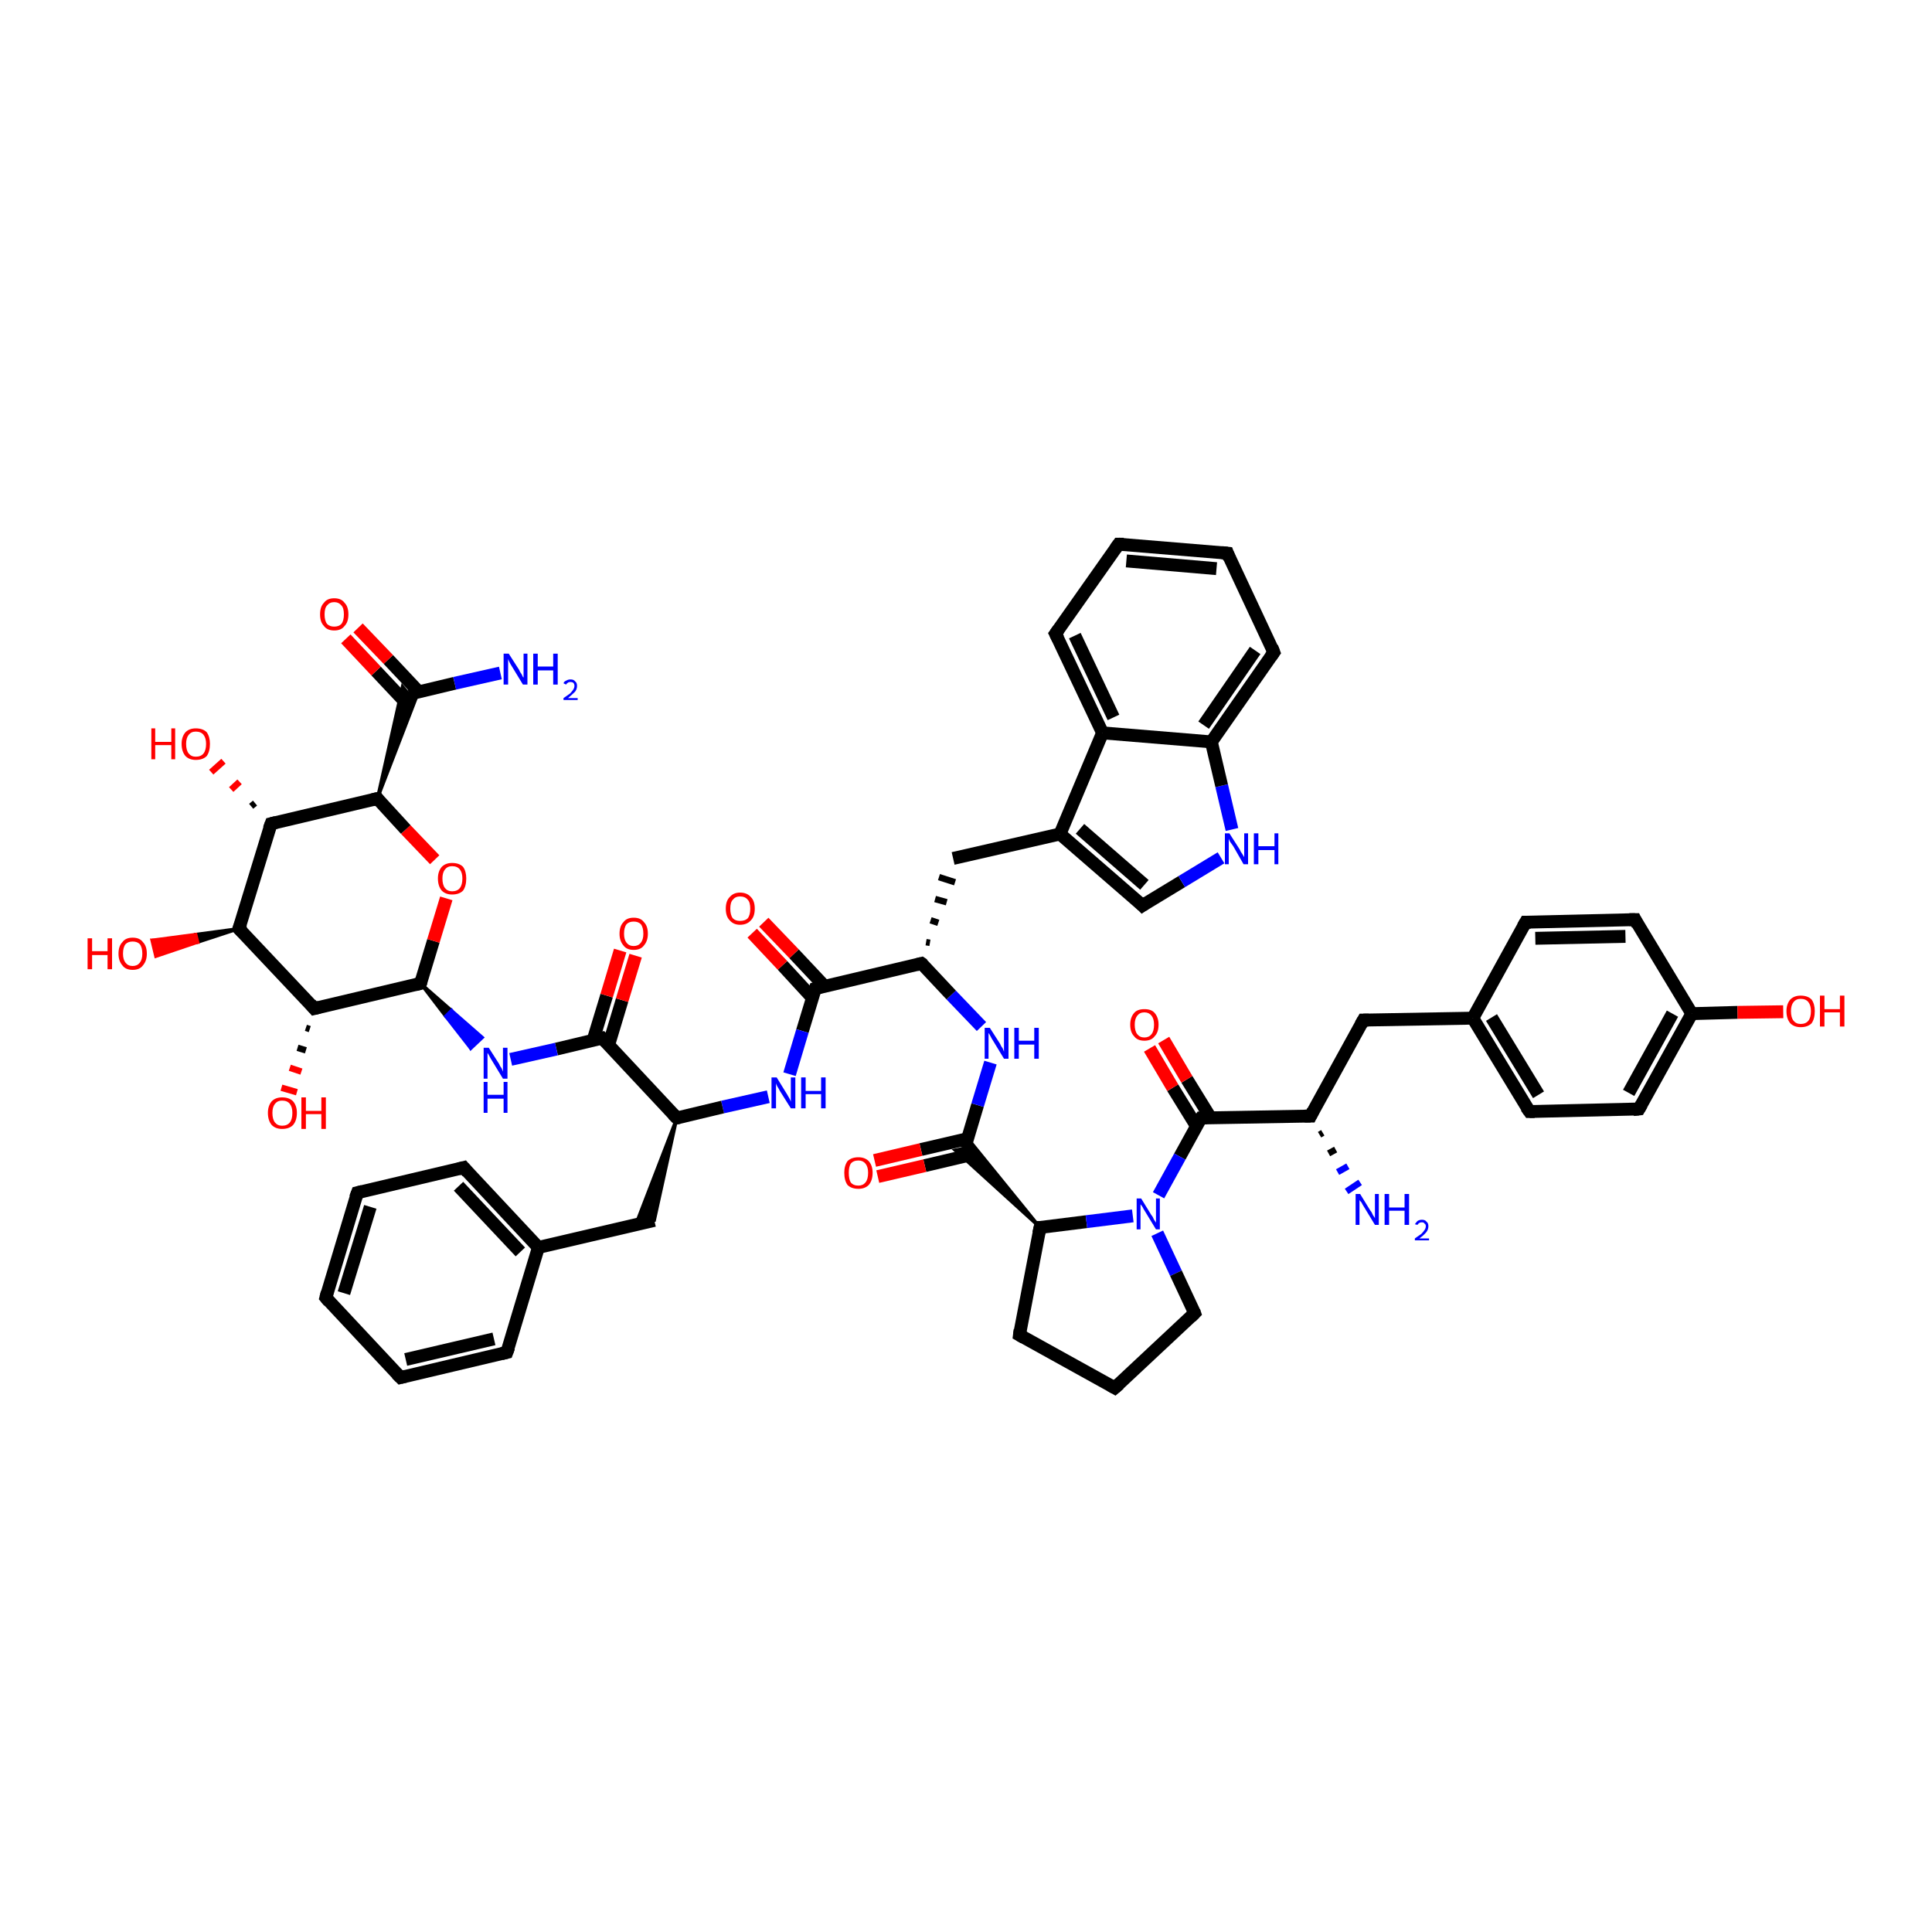 <?xml version='1.0' encoding='iso-8859-1'?>
<svg version='1.1' baseProfile='full'
              xmlns='http://www.w3.org/2000/svg'
                      xmlns:rdkit='http://www.rdkit.org/xml'
                      xmlns:xlink='http://www.w3.org/1999/xlink'
                  xml:space='preserve'
width='300px' height='300px' viewBox='0 0 300 300'>
<!-- END OF HEADER -->
<rect style='opacity:1.0;fill:#FFFFFF;stroke:none' width='300.0' height='300.0' x='0.0' y='0.0'> </rect>
<path class='bond-0 atom-1 atom-0' d='M 205.4,175.9 L 204.9,176.2' style='fill:none;fill-rule:evenodd;stroke:#000000;stroke-width:1.0px;stroke-linecap:butt;stroke-linejoin:miter;stroke-opacity:1' />
<path class='bond-0 atom-1 atom-0' d='M 207.4,178.5 L 206.3,179.1' style='fill:none;fill-rule:evenodd;stroke:#000000;stroke-width:1.0px;stroke-linecap:butt;stroke-linejoin:miter;stroke-opacity:1' />
<path class='bond-0 atom-1 atom-0' d='M 209.3,181.1 L 207.7,182.0' style='fill:none;fill-rule:evenodd;stroke:#0000FF;stroke-width:1.0px;stroke-linecap:butt;stroke-linejoin:miter;stroke-opacity:1' />
<path class='bond-0 atom-1 atom-0' d='M 211.2,183.6 L 209.1,185.0' style='fill:none;fill-rule:evenodd;stroke:#0000FF;stroke-width:1.0px;stroke-linecap:butt;stroke-linejoin:miter;stroke-opacity:1' />
<path class='bond-1 atom-1 atom-2' d='M 203.5,173.3 L 211.7,158.4' style='fill:none;fill-rule:evenodd;stroke:#000000;stroke-width:2.0px;stroke-linecap:butt;stroke-linejoin:miter;stroke-opacity:1' />
<path class='bond-2 atom-2 atom-3' d='M 211.7,158.4 L 228.7,158.1' style='fill:none;fill-rule:evenodd;stroke:#000000;stroke-width:2.0px;stroke-linecap:butt;stroke-linejoin:miter;stroke-opacity:1' />
<path class='bond-3 atom-3 atom-4' d='M 228.7,158.1 L 237.5,172.6' style='fill:none;fill-rule:evenodd;stroke:#000000;stroke-width:2.0px;stroke-linecap:butt;stroke-linejoin:miter;stroke-opacity:1' />
<path class='bond-3 atom-3 atom-4' d='M 231.6,158.0 L 238.9,170.0' style='fill:none;fill-rule:evenodd;stroke:#000000;stroke-width:2.0px;stroke-linecap:butt;stroke-linejoin:miter;stroke-opacity:1' />
<path class='bond-4 atom-4 atom-5' d='M 237.5,172.6 L 254.5,172.2' style='fill:none;fill-rule:evenodd;stroke:#000000;stroke-width:2.0px;stroke-linecap:butt;stroke-linejoin:miter;stroke-opacity:1' />
<path class='bond-5 atom-5 atom-6' d='M 254.5,172.2 L 262.7,157.4' style='fill:none;fill-rule:evenodd;stroke:#000000;stroke-width:2.0px;stroke-linecap:butt;stroke-linejoin:miter;stroke-opacity:1' />
<path class='bond-5 atom-5 atom-6' d='M 252.9,169.7 L 259.7,157.4' style='fill:none;fill-rule:evenodd;stroke:#000000;stroke-width:2.0px;stroke-linecap:butt;stroke-linejoin:miter;stroke-opacity:1' />
<path class='bond-6 atom-6 atom-7' d='M 262.7,157.4 L 269.8,157.2' style='fill:none;fill-rule:evenodd;stroke:#000000;stroke-width:2.0px;stroke-linecap:butt;stroke-linejoin:miter;stroke-opacity:1' />
<path class='bond-6 atom-6 atom-7' d='M 269.8,157.2 L 276.9,157.1' style='fill:none;fill-rule:evenodd;stroke:#FF0000;stroke-width:2.0px;stroke-linecap:butt;stroke-linejoin:miter;stroke-opacity:1' />
<path class='bond-7 atom-6 atom-8' d='M 262.7,157.4 L 253.9,142.8' style='fill:none;fill-rule:evenodd;stroke:#000000;stroke-width:2.0px;stroke-linecap:butt;stroke-linejoin:miter;stroke-opacity:1' />
<path class='bond-8 atom-8 atom-9' d='M 253.9,142.8 L 236.9,143.2' style='fill:none;fill-rule:evenodd;stroke:#000000;stroke-width:2.0px;stroke-linecap:butt;stroke-linejoin:miter;stroke-opacity:1' />
<path class='bond-8 atom-8 atom-9' d='M 252.4,145.4 L 238.4,145.7' style='fill:none;fill-rule:evenodd;stroke:#000000;stroke-width:2.0px;stroke-linecap:butt;stroke-linejoin:miter;stroke-opacity:1' />
<path class='bond-9 atom-1 atom-10' d='M 203.5,173.3 L 186.5,173.6' style='fill:none;fill-rule:evenodd;stroke:#000000;stroke-width:2.0px;stroke-linecap:butt;stroke-linejoin:miter;stroke-opacity:1' />
<path class='bond-10 atom-10 atom-11' d='M 188.0,173.6 L 184.3,167.6' style='fill:none;fill-rule:evenodd;stroke:#000000;stroke-width:2.0px;stroke-linecap:butt;stroke-linejoin:miter;stroke-opacity:1' />
<path class='bond-10 atom-10 atom-11' d='M 184.3,167.6 L 180.7,161.5' style='fill:none;fill-rule:evenodd;stroke:#FF0000;stroke-width:2.0px;stroke-linecap:butt;stroke-linejoin:miter;stroke-opacity:1' />
<path class='bond-10 atom-10 atom-11' d='M 185.8,174.9 L 182.1,168.9' style='fill:none;fill-rule:evenodd;stroke:#000000;stroke-width:2.0px;stroke-linecap:butt;stroke-linejoin:miter;stroke-opacity:1' />
<path class='bond-10 atom-10 atom-11' d='M 182.1,168.9 L 178.5,162.8' style='fill:none;fill-rule:evenodd;stroke:#FF0000;stroke-width:2.0px;stroke-linecap:butt;stroke-linejoin:miter;stroke-opacity:1' />
<path class='bond-11 atom-10 atom-12' d='M 186.5,173.6 L 183.2,179.6' style='fill:none;fill-rule:evenodd;stroke:#000000;stroke-width:2.0px;stroke-linecap:butt;stroke-linejoin:miter;stroke-opacity:1' />
<path class='bond-11 atom-10 atom-12' d='M 183.2,179.6 L 179.9,185.6' style='fill:none;fill-rule:evenodd;stroke:#0000FF;stroke-width:2.0px;stroke-linecap:butt;stroke-linejoin:miter;stroke-opacity:1' />
<path class='bond-12 atom-12 atom-13' d='M 179.7,191.5 L 182.6,197.7' style='fill:none;fill-rule:evenodd;stroke:#0000FF;stroke-width:2.0px;stroke-linecap:butt;stroke-linejoin:miter;stroke-opacity:1' />
<path class='bond-12 atom-12 atom-13' d='M 182.6,197.7 L 185.5,203.9' style='fill:none;fill-rule:evenodd;stroke:#000000;stroke-width:2.0px;stroke-linecap:butt;stroke-linejoin:miter;stroke-opacity:1' />
<path class='bond-13 atom-13 atom-14' d='M 185.5,203.9 L 173.1,215.5' style='fill:none;fill-rule:evenodd;stroke:#000000;stroke-width:2.0px;stroke-linecap:butt;stroke-linejoin:miter;stroke-opacity:1' />
<path class='bond-14 atom-14 atom-15' d='M 173.1,215.5 L 158.3,207.3' style='fill:none;fill-rule:evenodd;stroke:#000000;stroke-width:2.0px;stroke-linecap:butt;stroke-linejoin:miter;stroke-opacity:1' />
<path class='bond-15 atom-15 atom-16' d='M 158.3,207.3 L 161.5,190.6' style='fill:none;fill-rule:evenodd;stroke:#000000;stroke-width:2.0px;stroke-linecap:butt;stroke-linejoin:miter;stroke-opacity:1' />
<path class='bond-16 atom-16 atom-17' d='M 161.5,190.6 L 148.3,178.6 L 149.8,178.3 Z' style='fill:#000000;fill-rule:evenodd;fill-opacity:1;stroke:#000000;stroke-width:0.5px;stroke-linecap:butt;stroke-linejoin:miter;stroke-opacity:1;' />
<path class='bond-16 atom-16 atom-17' d='M 161.5,190.6 L 149.8,178.3 L 150.3,176.8 Z' style='fill:#000000;fill-rule:evenodd;fill-opacity:1;stroke:#000000;stroke-width:0.5px;stroke-linecap:butt;stroke-linejoin:miter;stroke-opacity:1;' />
<path class='bond-17 atom-17 atom-18' d='M 150.3,176.8 L 143.0,178.5' style='fill:none;fill-rule:evenodd;stroke:#000000;stroke-width:2.0px;stroke-linecap:butt;stroke-linejoin:miter;stroke-opacity:1' />
<path class='bond-17 atom-17 atom-18' d='M 143.0,178.5 L 135.8,180.2' style='fill:none;fill-rule:evenodd;stroke:#FF0000;stroke-width:2.0px;stroke-linecap:butt;stroke-linejoin:miter;stroke-opacity:1' />
<path class='bond-17 atom-17 atom-18' d='M 150.8,179.3 L 143.6,181.0' style='fill:none;fill-rule:evenodd;stroke:#000000;stroke-width:2.0px;stroke-linecap:butt;stroke-linejoin:miter;stroke-opacity:1' />
<path class='bond-17 atom-17 atom-18' d='M 143.6,181.0 L 136.3,182.7' style='fill:none;fill-rule:evenodd;stroke:#FF0000;stroke-width:2.0px;stroke-linecap:butt;stroke-linejoin:miter;stroke-opacity:1' />
<path class='bond-18 atom-17 atom-19' d='M 149.8,178.3 L 151.8,171.6' style='fill:none;fill-rule:evenodd;stroke:#000000;stroke-width:2.0px;stroke-linecap:butt;stroke-linejoin:miter;stroke-opacity:1' />
<path class='bond-18 atom-17 atom-19' d='M 151.8,171.6 L 153.8,165.0' style='fill:none;fill-rule:evenodd;stroke:#0000FF;stroke-width:2.0px;stroke-linecap:butt;stroke-linejoin:miter;stroke-opacity:1' />
<path class='bond-19 atom-19 atom-20' d='M 152.4,159.4 L 147.7,154.5' style='fill:none;fill-rule:evenodd;stroke:#0000FF;stroke-width:2.0px;stroke-linecap:butt;stroke-linejoin:miter;stroke-opacity:1' />
<path class='bond-19 atom-19 atom-20' d='M 147.7,154.5 L 143.1,149.6' style='fill:none;fill-rule:evenodd;stroke:#000000;stroke-width:2.0px;stroke-linecap:butt;stroke-linejoin:miter;stroke-opacity:1' />
<path class='bond-20 atom-20 atom-21' d='M 144.4,146.4 L 143.8,146.3' style='fill:none;fill-rule:evenodd;stroke:#000000;stroke-width:1.0px;stroke-linecap:butt;stroke-linejoin:miter;stroke-opacity:1' />
<path class='bond-20 atom-20 atom-21' d='M 145.7,143.3 L 144.5,142.9' style='fill:none;fill-rule:evenodd;stroke:#000000;stroke-width:1.0px;stroke-linecap:butt;stroke-linejoin:miter;stroke-opacity:1' />
<path class='bond-20 atom-20 atom-21' d='M 147.0,140.1 L 145.2,139.6' style='fill:none;fill-rule:evenodd;stroke:#000000;stroke-width:1.0px;stroke-linecap:butt;stroke-linejoin:miter;stroke-opacity:1' />
<path class='bond-20 atom-20 atom-21' d='M 148.3,137.0 L 145.8,136.2' style='fill:none;fill-rule:evenodd;stroke:#000000;stroke-width:1.0px;stroke-linecap:butt;stroke-linejoin:miter;stroke-opacity:1' />
<path class='bond-21 atom-21 atom-22' d='M 148.0,133.3 L 164.6,129.5' style='fill:none;fill-rule:evenodd;stroke:#000000;stroke-width:2.0px;stroke-linecap:butt;stroke-linejoin:miter;stroke-opacity:1' />
<path class='bond-22 atom-22 atom-23' d='M 164.6,129.5 L 177.4,140.6' style='fill:none;fill-rule:evenodd;stroke:#000000;stroke-width:2.0px;stroke-linecap:butt;stroke-linejoin:miter;stroke-opacity:1' />
<path class='bond-22 atom-22 atom-23' d='M 167.7,128.7 L 177.7,137.4' style='fill:none;fill-rule:evenodd;stroke:#000000;stroke-width:2.0px;stroke-linecap:butt;stroke-linejoin:miter;stroke-opacity:1' />
<path class='bond-23 atom-23 atom-24' d='M 177.4,140.6 L 183.5,136.9' style='fill:none;fill-rule:evenodd;stroke:#000000;stroke-width:2.0px;stroke-linecap:butt;stroke-linejoin:miter;stroke-opacity:1' />
<path class='bond-23 atom-23 atom-24' d='M 183.5,136.9 L 189.6,133.2' style='fill:none;fill-rule:evenodd;stroke:#0000FF;stroke-width:2.0px;stroke-linecap:butt;stroke-linejoin:miter;stroke-opacity:1' />
<path class='bond-24 atom-24 atom-25' d='M 191.3,128.8 L 189.7,122.0' style='fill:none;fill-rule:evenodd;stroke:#0000FF;stroke-width:2.0px;stroke-linecap:butt;stroke-linejoin:miter;stroke-opacity:1' />
<path class='bond-24 atom-24 atom-25' d='M 189.7,122.0 L 188.1,115.2' style='fill:none;fill-rule:evenodd;stroke:#000000;stroke-width:2.0px;stroke-linecap:butt;stroke-linejoin:miter;stroke-opacity:1' />
<path class='bond-25 atom-25 atom-26' d='M 188.1,115.2 L 197.8,101.3' style='fill:none;fill-rule:evenodd;stroke:#000000;stroke-width:2.0px;stroke-linecap:butt;stroke-linejoin:miter;stroke-opacity:1' />
<path class='bond-25 atom-25 atom-26' d='M 186.9,112.6 L 194.9,101.0' style='fill:none;fill-rule:evenodd;stroke:#000000;stroke-width:2.0px;stroke-linecap:butt;stroke-linejoin:miter;stroke-opacity:1' />
<path class='bond-26 atom-26 atom-27' d='M 197.8,101.3 L 190.6,85.9' style='fill:none;fill-rule:evenodd;stroke:#000000;stroke-width:2.0px;stroke-linecap:butt;stroke-linejoin:miter;stroke-opacity:1' />
<path class='bond-27 atom-27 atom-28' d='M 190.6,85.9 L 173.7,84.5' style='fill:none;fill-rule:evenodd;stroke:#000000;stroke-width:2.0px;stroke-linecap:butt;stroke-linejoin:miter;stroke-opacity:1' />
<path class='bond-27 atom-27 atom-28' d='M 188.9,88.3 L 174.9,87.1' style='fill:none;fill-rule:evenodd;stroke:#000000;stroke-width:2.0px;stroke-linecap:butt;stroke-linejoin:miter;stroke-opacity:1' />
<path class='bond-28 atom-28 atom-29' d='M 173.7,84.5 L 163.9,98.4' style='fill:none;fill-rule:evenodd;stroke:#000000;stroke-width:2.0px;stroke-linecap:butt;stroke-linejoin:miter;stroke-opacity:1' />
<path class='bond-29 atom-29 atom-30' d='M 163.9,98.4 L 171.2,113.8' style='fill:none;fill-rule:evenodd;stroke:#000000;stroke-width:2.0px;stroke-linecap:butt;stroke-linejoin:miter;stroke-opacity:1' />
<path class='bond-29 atom-29 atom-30' d='M 166.9,98.7 L 172.9,111.4' style='fill:none;fill-rule:evenodd;stroke:#000000;stroke-width:2.0px;stroke-linecap:butt;stroke-linejoin:miter;stroke-opacity:1' />
<path class='bond-30 atom-20 atom-31' d='M 143.1,149.6 L 126.6,153.5' style='fill:none;fill-rule:evenodd;stroke:#000000;stroke-width:2.0px;stroke-linecap:butt;stroke-linejoin:miter;stroke-opacity:1' />
<path class='bond-31 atom-31 atom-32' d='M 128.0,153.1 L 123.3,148.1' style='fill:none;fill-rule:evenodd;stroke:#000000;stroke-width:2.0px;stroke-linecap:butt;stroke-linejoin:miter;stroke-opacity:1' />
<path class='bond-31 atom-31 atom-32' d='M 123.3,148.1 L 118.6,143.2' style='fill:none;fill-rule:evenodd;stroke:#FF0000;stroke-width:2.0px;stroke-linecap:butt;stroke-linejoin:miter;stroke-opacity:1' />
<path class='bond-31 atom-31 atom-32' d='M 126.1,154.9 L 121.5,149.9' style='fill:none;fill-rule:evenodd;stroke:#000000;stroke-width:2.0px;stroke-linecap:butt;stroke-linejoin:miter;stroke-opacity:1' />
<path class='bond-31 atom-31 atom-32' d='M 121.5,149.9 L 116.8,144.9' style='fill:none;fill-rule:evenodd;stroke:#FF0000;stroke-width:2.0px;stroke-linecap:butt;stroke-linejoin:miter;stroke-opacity:1' />
<path class='bond-32 atom-31 atom-33' d='M 126.6,153.5 L 124.6,160.1' style='fill:none;fill-rule:evenodd;stroke:#000000;stroke-width:2.0px;stroke-linecap:butt;stroke-linejoin:miter;stroke-opacity:1' />
<path class='bond-32 atom-31 atom-33' d='M 124.6,160.1 L 122.6,166.8' style='fill:none;fill-rule:evenodd;stroke:#0000FF;stroke-width:2.0px;stroke-linecap:butt;stroke-linejoin:miter;stroke-opacity:1' />
<path class='bond-33 atom-33 atom-34' d='M 119.3,170.3 L 112.2,171.9' style='fill:none;fill-rule:evenodd;stroke:#0000FF;stroke-width:2.0px;stroke-linecap:butt;stroke-linejoin:miter;stroke-opacity:1' />
<path class='bond-33 atom-33 atom-34' d='M 112.2,171.9 L 105.1,173.6' style='fill:none;fill-rule:evenodd;stroke:#000000;stroke-width:2.0px;stroke-linecap:butt;stroke-linejoin:miter;stroke-opacity:1' />
<path class='bond-34 atom-34 atom-35' d='M 105.1,173.6 L 101.6,189.5 L 98.7,190.2 Z' style='fill:#000000;fill-rule:evenodd;fill-opacity:1;stroke:#000000;stroke-width:0.5px;stroke-linecap:butt;stroke-linejoin:miter;stroke-opacity:1;' />
<path class='bond-35 atom-35 atom-36' d='M 101.6,189.5 L 83.6,193.7' style='fill:none;fill-rule:evenodd;stroke:#000000;stroke-width:2.0px;stroke-linecap:butt;stroke-linejoin:miter;stroke-opacity:1' />
<path class='bond-36 atom-36 atom-37' d='M 83.6,193.7 L 72.0,181.3' style='fill:none;fill-rule:evenodd;stroke:#000000;stroke-width:2.0px;stroke-linecap:butt;stroke-linejoin:miter;stroke-opacity:1' />
<path class='bond-36 atom-36 atom-37' d='M 80.8,194.4 L 71.2,184.2' style='fill:none;fill-rule:evenodd;stroke:#000000;stroke-width:2.0px;stroke-linecap:butt;stroke-linejoin:miter;stroke-opacity:1' />
<path class='bond-37 atom-37 atom-38' d='M 72.0,181.3 L 55.5,185.2' style='fill:none;fill-rule:evenodd;stroke:#000000;stroke-width:2.0px;stroke-linecap:butt;stroke-linejoin:miter;stroke-opacity:1' />
<path class='bond-38 atom-38 atom-39' d='M 55.5,185.2 L 50.6,201.5' style='fill:none;fill-rule:evenodd;stroke:#000000;stroke-width:2.0px;stroke-linecap:butt;stroke-linejoin:miter;stroke-opacity:1' />
<path class='bond-38 atom-38 atom-39' d='M 57.5,187.4 L 53.4,200.8' style='fill:none;fill-rule:evenodd;stroke:#000000;stroke-width:2.0px;stroke-linecap:butt;stroke-linejoin:miter;stroke-opacity:1' />
<path class='bond-39 atom-39 atom-40' d='M 50.6,201.5 L 62.2,213.9' style='fill:none;fill-rule:evenodd;stroke:#000000;stroke-width:2.0px;stroke-linecap:butt;stroke-linejoin:miter;stroke-opacity:1' />
<path class='bond-40 atom-40 atom-41' d='M 62.2,213.9 L 78.7,210.0' style='fill:none;fill-rule:evenodd;stroke:#000000;stroke-width:2.0px;stroke-linecap:butt;stroke-linejoin:miter;stroke-opacity:1' />
<path class='bond-40 atom-40 atom-41' d='M 63.0,211.1 L 76.7,207.9' style='fill:none;fill-rule:evenodd;stroke:#000000;stroke-width:2.0px;stroke-linecap:butt;stroke-linejoin:miter;stroke-opacity:1' />
<path class='bond-41 atom-34 atom-42' d='M 105.1,173.6 L 93.5,161.2' style='fill:none;fill-rule:evenodd;stroke:#000000;stroke-width:2.0px;stroke-linecap:butt;stroke-linejoin:miter;stroke-opacity:1' />
<path class='bond-42 atom-42 atom-43' d='M 94.5,162.3 L 96.6,155.3' style='fill:none;fill-rule:evenodd;stroke:#000000;stroke-width:2.0px;stroke-linecap:butt;stroke-linejoin:miter;stroke-opacity:1' />
<path class='bond-42 atom-42 atom-43' d='M 96.6,155.3 L 98.7,148.4' style='fill:none;fill-rule:evenodd;stroke:#FF0000;stroke-width:2.0px;stroke-linecap:butt;stroke-linejoin:miter;stroke-opacity:1' />
<path class='bond-42 atom-42 atom-43' d='M 92.1,161.5 L 94.2,154.6' style='fill:none;fill-rule:evenodd;stroke:#000000;stroke-width:2.0px;stroke-linecap:butt;stroke-linejoin:miter;stroke-opacity:1' />
<path class='bond-42 atom-42 atom-43' d='M 94.2,154.6 L 96.3,147.6' style='fill:none;fill-rule:evenodd;stroke:#FF0000;stroke-width:2.0px;stroke-linecap:butt;stroke-linejoin:miter;stroke-opacity:1' />
<path class='bond-43 atom-42 atom-44' d='M 93.5,161.2 L 86.4,162.9' style='fill:none;fill-rule:evenodd;stroke:#000000;stroke-width:2.0px;stroke-linecap:butt;stroke-linejoin:miter;stroke-opacity:1' />
<path class='bond-43 atom-42 atom-44' d='M 86.4,162.9 L 79.3,164.5' style='fill:none;fill-rule:evenodd;stroke:#0000FF;stroke-width:2.0px;stroke-linecap:butt;stroke-linejoin:miter;stroke-opacity:1' />
<path class='bond-44 atom-45 atom-44' d='M 65.3,152.7 L 70.1,156.9 L 69.2,157.8 Z' style='fill:#000000;fill-rule:evenodd;fill-opacity:1;stroke:#000000;stroke-width:0.5px;stroke-linecap:butt;stroke-linejoin:miter;stroke-opacity:1;' />
<path class='bond-44 atom-45 atom-44' d='M 70.1,156.9 L 73.1,162.8 L 74.9,161.1 Z' style='fill:#0000FF;fill-rule:evenodd;fill-opacity:1;stroke:#0000FF;stroke-width:0.5px;stroke-linecap:butt;stroke-linejoin:miter;stroke-opacity:1;' />
<path class='bond-44 atom-45 atom-44' d='M 70.1,156.9 L 69.2,157.8 L 73.1,162.8 Z' style='fill:#0000FF;fill-rule:evenodd;fill-opacity:1;stroke:#0000FF;stroke-width:0.5px;stroke-linecap:butt;stroke-linejoin:miter;stroke-opacity:1;' />
<path class='bond-45 atom-45 atom-46' d='M 65.3,152.7 L 67.3,146.1' style='fill:none;fill-rule:evenodd;stroke:#000000;stroke-width:2.0px;stroke-linecap:butt;stroke-linejoin:miter;stroke-opacity:1' />
<path class='bond-45 atom-45 atom-46' d='M 67.3,146.1 L 69.3,139.5' style='fill:none;fill-rule:evenodd;stroke:#FF0000;stroke-width:2.0px;stroke-linecap:butt;stroke-linejoin:miter;stroke-opacity:1' />
<path class='bond-46 atom-46 atom-47' d='M 67.5,133.5 L 63.0,128.8' style='fill:none;fill-rule:evenodd;stroke:#FF0000;stroke-width:2.0px;stroke-linecap:butt;stroke-linejoin:miter;stroke-opacity:1' />
<path class='bond-46 atom-46 atom-47' d='M 63.0,128.8 L 58.6,124.0' style='fill:none;fill-rule:evenodd;stroke:#000000;stroke-width:2.0px;stroke-linecap:butt;stroke-linejoin:miter;stroke-opacity:1' />
<path class='bond-47 atom-47 atom-48' d='M 58.6,124.0 L 42.1,127.9' style='fill:none;fill-rule:evenodd;stroke:#000000;stroke-width:2.0px;stroke-linecap:butt;stroke-linejoin:miter;stroke-opacity:1' />
<path class='bond-48 atom-48 atom-49' d='M 39.0,125.2 L 39.6,124.7' style='fill:none;fill-rule:evenodd;stroke:#000000;stroke-width:1.0px;stroke-linecap:butt;stroke-linejoin:miter;stroke-opacity:1' />
<path class='bond-48 atom-48 atom-49' d='M 35.9,122.6 L 37.2,121.4' style='fill:none;fill-rule:evenodd;stroke:#FF0000;stroke-width:1.0px;stroke-linecap:butt;stroke-linejoin:miter;stroke-opacity:1' />
<path class='bond-48 atom-48 atom-49' d='M 32.8,119.9 L 34.7,118.2' style='fill:none;fill-rule:evenodd;stroke:#FF0000;stroke-width:1.0px;stroke-linecap:butt;stroke-linejoin:miter;stroke-opacity:1' />
<path class='bond-49 atom-48 atom-50' d='M 42.1,127.9 L 37.1,144.2' style='fill:none;fill-rule:evenodd;stroke:#000000;stroke-width:2.0px;stroke-linecap:butt;stroke-linejoin:miter;stroke-opacity:1' />
<path class='bond-50 atom-50 atom-51' d='M 37.1,144.2 L 30.7,146.3 L 30.4,145.1 Z' style='fill:#000000;fill-rule:evenodd;fill-opacity:1;stroke:#000000;stroke-width:0.5px;stroke-linecap:butt;stroke-linejoin:miter;stroke-opacity:1;' />
<path class='bond-50 atom-50 atom-51' d='M 30.7,146.3 L 23.6,146.0 L 24.2,148.5 Z' style='fill:#FF0000;fill-rule:evenodd;fill-opacity:1;stroke:#FF0000;stroke-width:0.5px;stroke-linecap:butt;stroke-linejoin:miter;stroke-opacity:1;' />
<path class='bond-50 atom-50 atom-51' d='M 30.7,146.3 L 30.4,145.1 L 23.6,146.0 Z' style='fill:#FF0000;fill-rule:evenodd;fill-opacity:1;stroke:#FF0000;stroke-width:0.5px;stroke-linecap:butt;stroke-linejoin:miter;stroke-opacity:1;' />
<path class='bond-51 atom-50 atom-52' d='M 37.1,144.2 L 48.8,156.6' style='fill:none;fill-rule:evenodd;stroke:#000000;stroke-width:2.0px;stroke-linecap:butt;stroke-linejoin:miter;stroke-opacity:1' />
<path class='bond-52 atom-52 atom-53' d='M 48.1,159.8 L 47.5,159.6' style='fill:none;fill-rule:evenodd;stroke:#000000;stroke-width:1.0px;stroke-linecap:butt;stroke-linejoin:miter;stroke-opacity:1' />
<path class='bond-52 atom-52 atom-53' d='M 47.5,163.1 L 46.2,162.7' style='fill:none;fill-rule:evenodd;stroke:#000000;stroke-width:1.0px;stroke-linecap:butt;stroke-linejoin:miter;stroke-opacity:1' />
<path class='bond-52 atom-52 atom-53' d='M 46.8,166.4 L 45.0,165.8' style='fill:none;fill-rule:evenodd;stroke:#FF0000;stroke-width:1.0px;stroke-linecap:butt;stroke-linejoin:miter;stroke-opacity:1' />
<path class='bond-52 atom-52 atom-53' d='M 46.1,169.6 L 43.7,168.9' style='fill:none;fill-rule:evenodd;stroke:#FF0000;stroke-width:1.0px;stroke-linecap:butt;stroke-linejoin:miter;stroke-opacity:1' />
<path class='bond-53 atom-47 atom-54' d='M 58.6,124.0 L 62.5,106.6 L 63.5,107.8 Z' style='fill:#000000;fill-rule:evenodd;fill-opacity:1;stroke:#000000;stroke-width:0.5px;stroke-linecap:butt;stroke-linejoin:miter;stroke-opacity:1;' />
<path class='bond-53 atom-47 atom-54' d='M 58.6,124.0 L 63.5,107.8 L 65.0,107.4 Z' style='fill:#000000;fill-rule:evenodd;fill-opacity:1;stroke:#000000;stroke-width:0.5px;stroke-linecap:butt;stroke-linejoin:miter;stroke-opacity:1;' />
<path class='bond-54 atom-54 atom-55' d='M 63.5,107.8 L 70.6,106.1' style='fill:none;fill-rule:evenodd;stroke:#000000;stroke-width:2.0px;stroke-linecap:butt;stroke-linejoin:miter;stroke-opacity:1' />
<path class='bond-54 atom-54 atom-55' d='M 70.6,106.1 L 77.7,104.5' style='fill:none;fill-rule:evenodd;stroke:#0000FF;stroke-width:2.0px;stroke-linecap:butt;stroke-linejoin:miter;stroke-opacity:1' />
<path class='bond-55 atom-54 atom-56' d='M 65.0,107.4 L 60.3,102.4' style='fill:none;fill-rule:evenodd;stroke:#000000;stroke-width:2.0px;stroke-linecap:butt;stroke-linejoin:miter;stroke-opacity:1' />
<path class='bond-55 atom-54 atom-56' d='M 60.3,102.4 L 55.6,97.5' style='fill:none;fill-rule:evenodd;stroke:#FF0000;stroke-width:2.0px;stroke-linecap:butt;stroke-linejoin:miter;stroke-opacity:1' />
<path class='bond-55 atom-54 atom-56' d='M 63.1,109.2 L 58.4,104.2' style='fill:none;fill-rule:evenodd;stroke:#000000;stroke-width:2.0px;stroke-linecap:butt;stroke-linejoin:miter;stroke-opacity:1' />
<path class='bond-55 atom-54 atom-56' d='M 58.4,104.2 L 53.7,99.2' style='fill:none;fill-rule:evenodd;stroke:#FF0000;stroke-width:2.0px;stroke-linecap:butt;stroke-linejoin:miter;stroke-opacity:1' />
<path class='bond-56 atom-9 atom-3' d='M 236.9,143.2 L 228.7,158.1' style='fill:none;fill-rule:evenodd;stroke:#000000;stroke-width:2.0px;stroke-linecap:butt;stroke-linejoin:miter;stroke-opacity:1' />
<path class='bond-57 atom-16 atom-12' d='M 161.5,190.6 L 168.7,189.7' style='fill:none;fill-rule:evenodd;stroke:#000000;stroke-width:2.0px;stroke-linecap:butt;stroke-linejoin:miter;stroke-opacity:1' />
<path class='bond-57 atom-16 atom-12' d='M 168.7,189.7 L 175.9,188.8' style='fill:none;fill-rule:evenodd;stroke:#0000FF;stroke-width:2.0px;stroke-linecap:butt;stroke-linejoin:miter;stroke-opacity:1' />
<path class='bond-58 atom-30 atom-22' d='M 171.2,113.8 L 164.6,129.5' style='fill:none;fill-rule:evenodd;stroke:#000000;stroke-width:2.0px;stroke-linecap:butt;stroke-linejoin:miter;stroke-opacity:1' />
<path class='bond-59 atom-41 atom-36' d='M 78.7,210.0 L 83.6,193.7' style='fill:none;fill-rule:evenodd;stroke:#000000;stroke-width:2.0px;stroke-linecap:butt;stroke-linejoin:miter;stroke-opacity:1' />
<path class='bond-60 atom-52 atom-45' d='M 48.8,156.6 L 65.3,152.7' style='fill:none;fill-rule:evenodd;stroke:#000000;stroke-width:2.0px;stroke-linecap:butt;stroke-linejoin:miter;stroke-opacity:1' />
<path class='bond-61 atom-30 atom-25' d='M 171.2,113.8 L 188.1,115.2' style='fill:none;fill-rule:evenodd;stroke:#000000;stroke-width:2.0px;stroke-linecap:butt;stroke-linejoin:miter;stroke-opacity:1' />
<path d='M 203.9,172.5 L 203.5,173.3 L 202.6,173.3' style='fill:none;stroke:#000000;stroke-width:2.0px;stroke-linecap:butt;stroke-linejoin:miter;stroke-opacity:1;' />
<path d='M 211.3,159.1 L 211.7,158.4 L 212.5,158.4' style='fill:none;stroke:#000000;stroke-width:2.0px;stroke-linecap:butt;stroke-linejoin:miter;stroke-opacity:1;' />
<path d='M 237.0,171.9 L 237.5,172.6 L 238.3,172.6' style='fill:none;stroke:#000000;stroke-width:2.0px;stroke-linecap:butt;stroke-linejoin:miter;stroke-opacity:1;' />
<path d='M 253.6,172.3 L 254.5,172.2 L 254.9,171.5' style='fill:none;stroke:#000000;stroke-width:2.0px;stroke-linecap:butt;stroke-linejoin:miter;stroke-opacity:1;' />
<path d='M 254.3,143.6 L 253.9,142.8 L 253.0,142.8' style='fill:none;stroke:#000000;stroke-width:2.0px;stroke-linecap:butt;stroke-linejoin:miter;stroke-opacity:1;' />
<path d='M 237.7,143.2 L 236.9,143.2 L 236.5,143.9' style='fill:none;stroke:#000000;stroke-width:2.0px;stroke-linecap:butt;stroke-linejoin:miter;stroke-opacity:1;' />
<path d='M 187.4,173.6 L 186.5,173.6 L 186.3,173.9' style='fill:none;stroke:#000000;stroke-width:2.0px;stroke-linecap:butt;stroke-linejoin:miter;stroke-opacity:1;' />
<path d='M 185.4,203.6 L 185.5,203.9 L 184.9,204.5' style='fill:none;stroke:#000000;stroke-width:2.0px;stroke-linecap:butt;stroke-linejoin:miter;stroke-opacity:1;' />
<path d='M 173.8,214.9 L 173.1,215.5 L 172.4,215.1' style='fill:none;stroke:#000000;stroke-width:2.0px;stroke-linecap:butt;stroke-linejoin:miter;stroke-opacity:1;' />
<path d='M 159.0,207.7 L 158.3,207.3 L 158.4,206.5' style='fill:none;stroke:#000000;stroke-width:2.0px;stroke-linecap:butt;stroke-linejoin:miter;stroke-opacity:1;' />
<path d='M 161.3,191.5 L 161.5,190.6 L 161.8,190.6' style='fill:none;stroke:#000000;stroke-width:2.0px;stroke-linecap:butt;stroke-linejoin:miter;stroke-opacity:1;' />
<path d='M 143.4,149.8 L 143.1,149.6 L 142.3,149.8' style='fill:none;stroke:#000000;stroke-width:2.0px;stroke-linecap:butt;stroke-linejoin:miter;stroke-opacity:1;' />
<path d='M 176.8,140.0 L 177.4,140.6 L 177.7,140.4' style='fill:none;stroke:#000000;stroke-width:2.0px;stroke-linecap:butt;stroke-linejoin:miter;stroke-opacity:1;' />
<path d='M 197.3,102.0 L 197.8,101.3 L 197.5,100.5' style='fill:none;stroke:#000000;stroke-width:2.0px;stroke-linecap:butt;stroke-linejoin:miter;stroke-opacity:1;' />
<path d='M 190.9,86.7 L 190.6,85.9 L 189.7,85.8' style='fill:none;stroke:#000000;stroke-width:2.0px;stroke-linecap:butt;stroke-linejoin:miter;stroke-opacity:1;' />
<path d='M 174.5,84.5 L 173.7,84.5 L 173.2,85.2' style='fill:none;stroke:#000000;stroke-width:2.0px;stroke-linecap:butt;stroke-linejoin:miter;stroke-opacity:1;' />
<path d='M 164.4,97.7 L 163.9,98.4 L 164.3,99.2' style='fill:none;stroke:#000000;stroke-width:2.0px;stroke-linecap:butt;stroke-linejoin:miter;stroke-opacity:1;' />
<path d='M 127.4,153.3 L 126.6,153.5 L 126.5,153.8' style='fill:none;stroke:#000000;stroke-width:2.0px;stroke-linecap:butt;stroke-linejoin:miter;stroke-opacity:1;' />
<path d='M 105.5,173.5 L 105.1,173.6 L 104.5,173.0' style='fill:none;stroke:#000000;stroke-width:2.0px;stroke-linecap:butt;stroke-linejoin:miter;stroke-opacity:1;' />
<path d='M 72.6,182.0 L 72.0,181.3 L 71.2,181.5' style='fill:none;stroke:#000000;stroke-width:2.0px;stroke-linecap:butt;stroke-linejoin:miter;stroke-opacity:1;' />
<path d='M 56.3,185.0 L 55.5,185.2 L 55.2,186.0' style='fill:none;stroke:#000000;stroke-width:2.0px;stroke-linecap:butt;stroke-linejoin:miter;stroke-opacity:1;' />
<path d='M 50.8,200.7 L 50.6,201.5 L 51.1,202.1' style='fill:none;stroke:#000000;stroke-width:2.0px;stroke-linecap:butt;stroke-linejoin:miter;stroke-opacity:1;' />
<path d='M 61.6,213.3 L 62.2,213.9 L 63.0,213.7' style='fill:none;stroke:#000000;stroke-width:2.0px;stroke-linecap:butt;stroke-linejoin:miter;stroke-opacity:1;' />
<path d='M 77.9,210.2 L 78.7,210.0 L 79.0,209.2' style='fill:none;stroke:#000000;stroke-width:2.0px;stroke-linecap:butt;stroke-linejoin:miter;stroke-opacity:1;' />
<path d='M 94.1,161.8 L 93.5,161.2 L 93.1,161.3' style='fill:none;stroke:#000000;stroke-width:2.0px;stroke-linecap:butt;stroke-linejoin:miter;stroke-opacity:1;' />
<path d='M 65.4,152.4 L 65.3,152.7 L 64.5,152.9' style='fill:none;stroke:#000000;stroke-width:2.0px;stroke-linecap:butt;stroke-linejoin:miter;stroke-opacity:1;' />
<path d='M 58.8,124.3 L 58.6,124.0 L 57.8,124.2' style='fill:none;stroke:#000000;stroke-width:2.0px;stroke-linecap:butt;stroke-linejoin:miter;stroke-opacity:1;' />
<path d='M 42.9,127.7 L 42.1,127.9 L 41.8,128.7' style='fill:none;stroke:#000000;stroke-width:2.0px;stroke-linecap:butt;stroke-linejoin:miter;stroke-opacity:1;' />
<path d='M 37.4,143.4 L 37.1,144.2 L 37.7,144.8' style='fill:none;stroke:#000000;stroke-width:2.0px;stroke-linecap:butt;stroke-linejoin:miter;stroke-opacity:1;' />
<path d='M 48.2,155.9 L 48.8,156.6 L 49.6,156.4' style='fill:none;stroke:#000000;stroke-width:2.0px;stroke-linecap:butt;stroke-linejoin:miter;stroke-opacity:1;' />
<path class='atom-0' d='M 211.2 185.4
L 212.8 188.0
Q 213.0 188.2, 213.2 188.7
Q 213.5 189.1, 213.5 189.2
L 213.5 185.4
L 214.1 185.4
L 214.1 190.2
L 213.5 190.2
L 211.8 187.4
Q 211.6 187.1, 211.4 186.7
Q 211.1 186.4, 211.1 186.3
L 211.1 190.2
L 210.5 190.2
L 210.5 185.4
L 211.2 185.4
' fill='#0000FF'/>
<path class='atom-0' d='M 215.0 185.4
L 215.7 185.4
L 215.7 187.5
L 218.1 187.5
L 218.1 185.4
L 218.8 185.4
L 218.8 190.2
L 218.1 190.2
L 218.1 188.0
L 215.7 188.0
L 215.7 190.2
L 215.0 190.2
L 215.0 185.4
' fill='#0000FF'/>
<path class='atom-0' d='M 219.7 190.1
Q 219.9 189.8, 220.1 189.6
Q 220.4 189.4, 220.8 189.4
Q 221.3 189.4, 221.5 189.7
Q 221.8 189.9, 221.8 190.4
Q 221.8 190.9, 221.5 191.3
Q 221.1 191.8, 220.4 192.3
L 221.9 192.3
L 221.9 192.6
L 219.7 192.6
L 219.7 192.3
Q 220.3 191.9, 220.7 191.6
Q 221.0 191.3, 221.2 191.0
Q 221.4 190.7, 221.4 190.4
Q 221.4 190.1, 221.2 190.0
Q 221.1 189.8, 220.8 189.8
Q 220.5 189.8, 220.4 189.9
Q 220.2 190.0, 220.1 190.2
L 219.7 190.1
' fill='#0000FF'/>
<path class='atom-7' d='M 277.4 157.0
Q 277.4 155.9, 278.0 155.2
Q 278.6 154.6, 279.6 154.6
Q 280.7 154.6, 281.3 155.2
Q 281.8 155.9, 281.8 157.0
Q 281.8 158.2, 281.3 158.9
Q 280.7 159.5, 279.6 159.5
Q 278.6 159.5, 278.0 158.9
Q 277.4 158.2, 277.4 157.0
M 279.6 159.0
Q 280.4 159.0, 280.8 158.5
Q 281.2 158.0, 281.2 157.0
Q 281.2 156.1, 280.8 155.6
Q 280.4 155.1, 279.6 155.1
Q 278.9 155.1, 278.5 155.6
Q 278.1 156.1, 278.1 157.0
Q 278.1 158.0, 278.5 158.5
Q 278.9 159.0, 279.6 159.0
' fill='#FF0000'/>
<path class='atom-7' d='M 282.6 154.6
L 283.3 154.6
L 283.3 156.7
L 285.7 156.7
L 285.7 154.6
L 286.4 154.6
L 286.4 159.4
L 285.7 159.4
L 285.7 157.2
L 283.3 157.2
L 283.3 159.4
L 282.6 159.4
L 282.6 154.6
' fill='#FF0000'/>
<path class='atom-11' d='M 175.5 159.1
Q 175.5 158.0, 176.1 157.3
Q 176.6 156.7, 177.7 156.7
Q 178.8 156.7, 179.3 157.3
Q 179.9 158.0, 179.9 159.1
Q 179.9 160.3, 179.3 160.9
Q 178.8 161.6, 177.7 161.6
Q 176.6 161.6, 176.1 160.9
Q 175.5 160.3, 175.5 159.1
M 177.7 161.1
Q 178.4 161.1, 178.8 160.6
Q 179.2 160.1, 179.2 159.1
Q 179.2 158.2, 178.8 157.7
Q 178.4 157.2, 177.7 157.2
Q 177.0 157.2, 176.6 157.7
Q 176.2 158.2, 176.2 159.1
Q 176.2 160.1, 176.6 160.6
Q 177.0 161.1, 177.7 161.1
' fill='#FF0000'/>
<path class='atom-12' d='M 177.2 186.1
L 178.8 188.7
Q 179.0 188.9, 179.2 189.4
Q 179.5 189.8, 179.5 189.9
L 179.5 186.1
L 180.1 186.1
L 180.1 190.9
L 179.5 190.9
L 177.8 188.1
Q 177.6 187.8, 177.4 187.4
Q 177.2 187.1, 177.1 187.0
L 177.1 190.9
L 176.5 190.9
L 176.5 186.1
L 177.2 186.1
' fill='#0000FF'/>
<path class='atom-18' d='M 131.1 182.1
Q 131.1 181.0, 131.6 180.3
Q 132.2 179.7, 133.3 179.7
Q 134.3 179.7, 134.9 180.3
Q 135.5 181.0, 135.5 182.1
Q 135.5 183.3, 134.9 184.0
Q 134.3 184.6, 133.3 184.6
Q 132.2 184.6, 131.6 184.0
Q 131.1 183.3, 131.1 182.1
M 133.3 184.1
Q 134.0 184.1, 134.4 183.6
Q 134.8 183.1, 134.8 182.1
Q 134.8 181.2, 134.4 180.7
Q 134.0 180.2, 133.3 180.2
Q 132.5 180.2, 132.1 180.7
Q 131.8 181.2, 131.8 182.1
Q 131.8 183.1, 132.1 183.6
Q 132.5 184.1, 133.3 184.1
' fill='#FF0000'/>
<path class='atom-19' d='M 153.7 159.6
L 155.3 162.1
Q 155.4 162.4, 155.7 162.8
Q 155.9 163.3, 155.9 163.3
L 155.9 159.6
L 156.6 159.6
L 156.6 164.4
L 155.9 164.4
L 154.2 161.6
Q 154.0 161.3, 153.8 160.9
Q 153.6 160.5, 153.5 160.4
L 153.5 164.4
L 152.9 164.4
L 152.9 159.6
L 153.7 159.6
' fill='#0000FF'/>
<path class='atom-19' d='M 157.5 159.6
L 158.2 159.6
L 158.2 161.6
L 160.6 161.6
L 160.6 159.6
L 161.3 159.6
L 161.3 164.4
L 160.6 164.4
L 160.6 162.2
L 158.2 162.2
L 158.2 164.4
L 157.5 164.4
L 157.5 159.6
' fill='#0000FF'/>
<path class='atom-24' d='M 190.9 129.4
L 192.5 131.9
Q 192.6 132.2, 192.9 132.6
Q 193.2 133.1, 193.2 133.1
L 193.2 129.4
L 193.8 129.4
L 193.8 134.2
L 193.1 134.2
L 191.5 131.4
Q 191.3 131.1, 191.0 130.7
Q 190.8 130.3, 190.8 130.2
L 190.8 134.2
L 190.2 134.2
L 190.2 129.4
L 190.9 129.4
' fill='#0000FF'/>
<path class='atom-24' d='M 194.7 129.4
L 195.4 129.4
L 195.4 131.4
L 197.9 131.4
L 197.9 129.4
L 198.5 129.4
L 198.5 134.2
L 197.9 134.2
L 197.9 132.0
L 195.4 132.0
L 195.4 134.2
L 194.7 134.2
L 194.7 129.4
' fill='#0000FF'/>
<path class='atom-32' d='M 112.7 141.1
Q 112.7 139.9, 113.3 139.3
Q 113.9 138.6, 114.9 138.6
Q 116.0 138.6, 116.6 139.3
Q 117.2 139.9, 117.2 141.1
Q 117.2 142.3, 116.6 142.9
Q 116.0 143.6, 114.9 143.6
Q 113.9 143.6, 113.3 142.9
Q 112.7 142.3, 112.7 141.1
M 114.9 143.0
Q 115.7 143.0, 116.1 142.6
Q 116.5 142.1, 116.5 141.1
Q 116.5 140.1, 116.1 139.7
Q 115.7 139.2, 114.9 139.2
Q 114.2 139.2, 113.8 139.7
Q 113.4 140.1, 113.4 141.1
Q 113.4 142.1, 113.8 142.6
Q 114.2 143.0, 114.9 143.0
' fill='#FF0000'/>
<path class='atom-33' d='M 120.6 167.3
L 122.2 169.9
Q 122.3 170.1, 122.6 170.6
Q 122.8 171.0, 122.8 171.1
L 122.8 167.3
L 123.5 167.3
L 123.5 172.1
L 122.8 172.1
L 121.1 169.4
Q 120.9 169.0, 120.7 168.7
Q 120.5 168.3, 120.5 168.2
L 120.5 172.1
L 119.8 172.1
L 119.8 167.3
L 120.6 167.3
' fill='#0000FF'/>
<path class='atom-33' d='M 124.4 167.3
L 125.1 167.3
L 125.1 169.4
L 127.5 169.4
L 127.5 167.3
L 128.2 167.3
L 128.2 172.1
L 127.5 172.1
L 127.5 169.9
L 125.1 169.9
L 125.1 172.1
L 124.4 172.1
L 124.4 167.3
' fill='#0000FF'/>
<path class='atom-43' d='M 96.2 145.0
Q 96.2 143.8, 96.8 143.2
Q 97.3 142.5, 98.4 142.5
Q 99.5 142.5, 100.0 143.2
Q 100.6 143.8, 100.6 145.0
Q 100.6 146.1, 100.0 146.8
Q 99.5 147.5, 98.4 147.5
Q 97.3 147.5, 96.8 146.8
Q 96.2 146.1, 96.2 145.0
M 98.4 146.9
Q 99.1 146.9, 99.5 146.4
Q 99.9 145.9, 99.9 145.0
Q 99.9 144.0, 99.5 143.5
Q 99.1 143.1, 98.4 143.1
Q 97.7 143.1, 97.3 143.5
Q 96.9 144.0, 96.9 145.0
Q 96.9 145.9, 97.3 146.4
Q 97.7 146.9, 98.4 146.9
' fill='#FF0000'/>
<path class='atom-44' d='M 75.9 162.7
L 77.5 165.2
Q 77.6 165.5, 77.9 165.9
Q 78.1 166.4, 78.1 166.4
L 78.1 162.7
L 78.8 162.7
L 78.8 167.5
L 78.1 167.5
L 76.4 164.7
Q 76.2 164.4, 76.0 164.0
Q 75.8 163.6, 75.7 163.5
L 75.7 167.5
L 75.1 167.5
L 75.1 162.7
L 75.9 162.7
' fill='#0000FF'/>
<path class='atom-44' d='M 75.1 168.0
L 75.7 168.0
L 75.7 170.0
L 78.2 170.0
L 78.2 168.0
L 78.8 168.0
L 78.8 172.8
L 78.2 172.8
L 78.2 170.6
L 75.7 170.6
L 75.7 172.8
L 75.1 172.8
L 75.1 168.0
' fill='#0000FF'/>
<path class='atom-46' d='M 68.0 136.4
Q 68.0 135.3, 68.6 134.6
Q 69.2 134.0, 70.2 134.0
Q 71.3 134.0, 71.9 134.6
Q 72.4 135.3, 72.4 136.4
Q 72.4 137.6, 71.9 138.3
Q 71.3 138.9, 70.2 138.9
Q 69.2 138.9, 68.6 138.3
Q 68.0 137.6, 68.0 136.4
M 70.2 138.4
Q 71.0 138.4, 71.4 137.9
Q 71.8 137.4, 71.8 136.4
Q 71.8 135.5, 71.4 135.0
Q 71.0 134.5, 70.2 134.5
Q 69.5 134.5, 69.1 135.0
Q 68.7 135.5, 68.7 136.4
Q 68.7 137.4, 69.1 137.9
Q 69.5 138.4, 70.2 138.4
' fill='#FF0000'/>
<path class='atom-49' d='M 23.5 113.1
L 24.1 113.1
L 24.1 115.2
L 26.6 115.2
L 26.6 113.1
L 27.2 113.1
L 27.2 117.9
L 26.6 117.9
L 26.6 115.7
L 24.1 115.7
L 24.1 117.9
L 23.5 117.9
L 23.5 113.1
' fill='#FF0000'/>
<path class='atom-49' d='M 28.2 115.5
Q 28.2 114.4, 28.8 113.7
Q 29.4 113.1, 30.4 113.1
Q 31.5 113.1, 32.1 113.7
Q 32.6 114.4, 32.6 115.5
Q 32.6 116.7, 32.1 117.4
Q 31.5 118.0, 30.4 118.0
Q 29.4 118.0, 28.8 117.4
Q 28.2 116.7, 28.2 115.5
M 30.4 117.5
Q 31.2 117.5, 31.6 117.0
Q 32.0 116.5, 32.0 115.5
Q 32.0 114.6, 31.6 114.1
Q 31.2 113.6, 30.4 113.6
Q 29.7 113.6, 29.3 114.1
Q 28.9 114.6, 28.9 115.5
Q 28.9 116.5, 29.3 117.0
Q 29.7 117.5, 30.4 117.5
' fill='#FF0000'/>
<path class='atom-51' d='M 13.6 145.7
L 14.3 145.7
L 14.3 147.7
L 16.7 147.7
L 16.7 145.7
L 17.4 145.7
L 17.4 150.5
L 16.7 150.5
L 16.7 148.3
L 14.3 148.3
L 14.3 150.5
L 13.6 150.5
L 13.6 145.7
' fill='#FF0000'/>
<path class='atom-51' d='M 18.4 148.1
Q 18.4 146.9, 19.0 146.3
Q 19.5 145.6, 20.6 145.6
Q 21.7 145.6, 22.2 146.3
Q 22.8 146.9, 22.8 148.1
Q 22.8 149.2, 22.2 149.9
Q 21.7 150.6, 20.6 150.6
Q 19.5 150.6, 19.0 149.9
Q 18.4 149.2, 18.4 148.1
M 20.6 150.0
Q 21.3 150.0, 21.7 149.5
Q 22.1 149.0, 22.1 148.1
Q 22.1 147.1, 21.7 146.6
Q 21.3 146.2, 20.6 146.2
Q 19.9 146.2, 19.5 146.6
Q 19.1 147.1, 19.1 148.1
Q 19.1 149.0, 19.5 149.5
Q 19.9 150.0, 20.6 150.0
' fill='#FF0000'/>
<path class='atom-53' d='M 41.6 172.8
Q 41.6 171.7, 42.2 171.0
Q 42.8 170.4, 43.8 170.4
Q 44.9 170.4, 45.5 171.0
Q 46.1 171.7, 46.1 172.8
Q 46.1 174.0, 45.5 174.7
Q 44.9 175.3, 43.8 175.3
Q 42.8 175.3, 42.2 174.7
Q 41.6 174.0, 41.6 172.8
M 43.8 174.8
Q 44.6 174.8, 45.0 174.3
Q 45.4 173.8, 45.4 172.8
Q 45.4 171.9, 45.0 171.4
Q 44.6 170.9, 43.8 170.9
Q 43.1 170.9, 42.7 171.4
Q 42.3 171.9, 42.3 172.8
Q 42.3 173.8, 42.7 174.3
Q 43.1 174.8, 43.8 174.8
' fill='#FF0000'/>
<path class='atom-53' d='M 46.8 170.4
L 47.5 170.4
L 47.5 172.5
L 49.9 172.5
L 49.9 170.4
L 50.6 170.4
L 50.6 175.3
L 49.9 175.3
L 49.9 173.0
L 47.5 173.0
L 47.5 175.3
L 46.8 175.3
L 46.8 170.4
' fill='#FF0000'/>
<path class='atom-55' d='M 79.0 101.5
L 80.6 104.0
Q 80.7 104.3, 81.0 104.7
Q 81.2 105.2, 81.3 105.2
L 81.3 101.5
L 81.9 101.5
L 81.9 106.3
L 81.2 106.3
L 79.5 103.5
Q 79.3 103.2, 79.1 102.8
Q 78.9 102.4, 78.9 102.3
L 78.9 106.3
L 78.2 106.3
L 78.2 101.5
L 79.0 101.5
' fill='#0000FF'/>
<path class='atom-55' d='M 82.8 101.5
L 83.5 101.5
L 83.5 103.5
L 85.9 103.5
L 85.9 101.5
L 86.6 101.5
L 86.6 106.3
L 85.9 106.3
L 85.9 104.1
L 83.5 104.1
L 83.5 106.3
L 82.8 106.3
L 82.8 101.5
' fill='#0000FF'/>
<path class='atom-55' d='M 87.5 106.1
Q 87.6 105.8, 87.9 105.7
Q 88.2 105.5, 88.6 105.5
Q 89.1 105.5, 89.3 105.8
Q 89.6 106.0, 89.6 106.5
Q 89.6 107.0, 89.3 107.4
Q 88.9 107.8, 88.2 108.4
L 89.7 108.4
L 89.7 108.7
L 87.5 108.7
L 87.5 108.4
Q 88.1 108.0, 88.5 107.7
Q 88.8 107.4, 89.0 107.1
Q 89.2 106.8, 89.2 106.5
Q 89.2 106.2, 89.0 106.0
Q 88.8 105.9, 88.6 105.9
Q 88.3 105.9, 88.2 106.0
Q 88.0 106.1, 87.9 106.3
L 87.5 106.1
' fill='#0000FF'/>
<path class='atom-56' d='M 49.7 95.4
Q 49.7 94.2, 50.3 93.6
Q 50.8 92.9, 51.9 92.9
Q 53.0 92.9, 53.5 93.6
Q 54.1 94.2, 54.1 95.4
Q 54.1 96.6, 53.5 97.2
Q 53.0 97.9, 51.9 97.9
Q 50.8 97.9, 50.3 97.2
Q 49.7 96.6, 49.7 95.4
M 51.9 97.3
Q 52.6 97.3, 53.0 96.9
Q 53.4 96.4, 53.4 95.4
Q 53.4 94.4, 53.0 94.0
Q 52.6 93.5, 51.9 93.5
Q 51.2 93.5, 50.8 94.0
Q 50.4 94.4, 50.4 95.4
Q 50.4 96.4, 50.8 96.9
Q 51.2 97.3, 51.9 97.3
' fill='#FF0000'/>
</svg>
